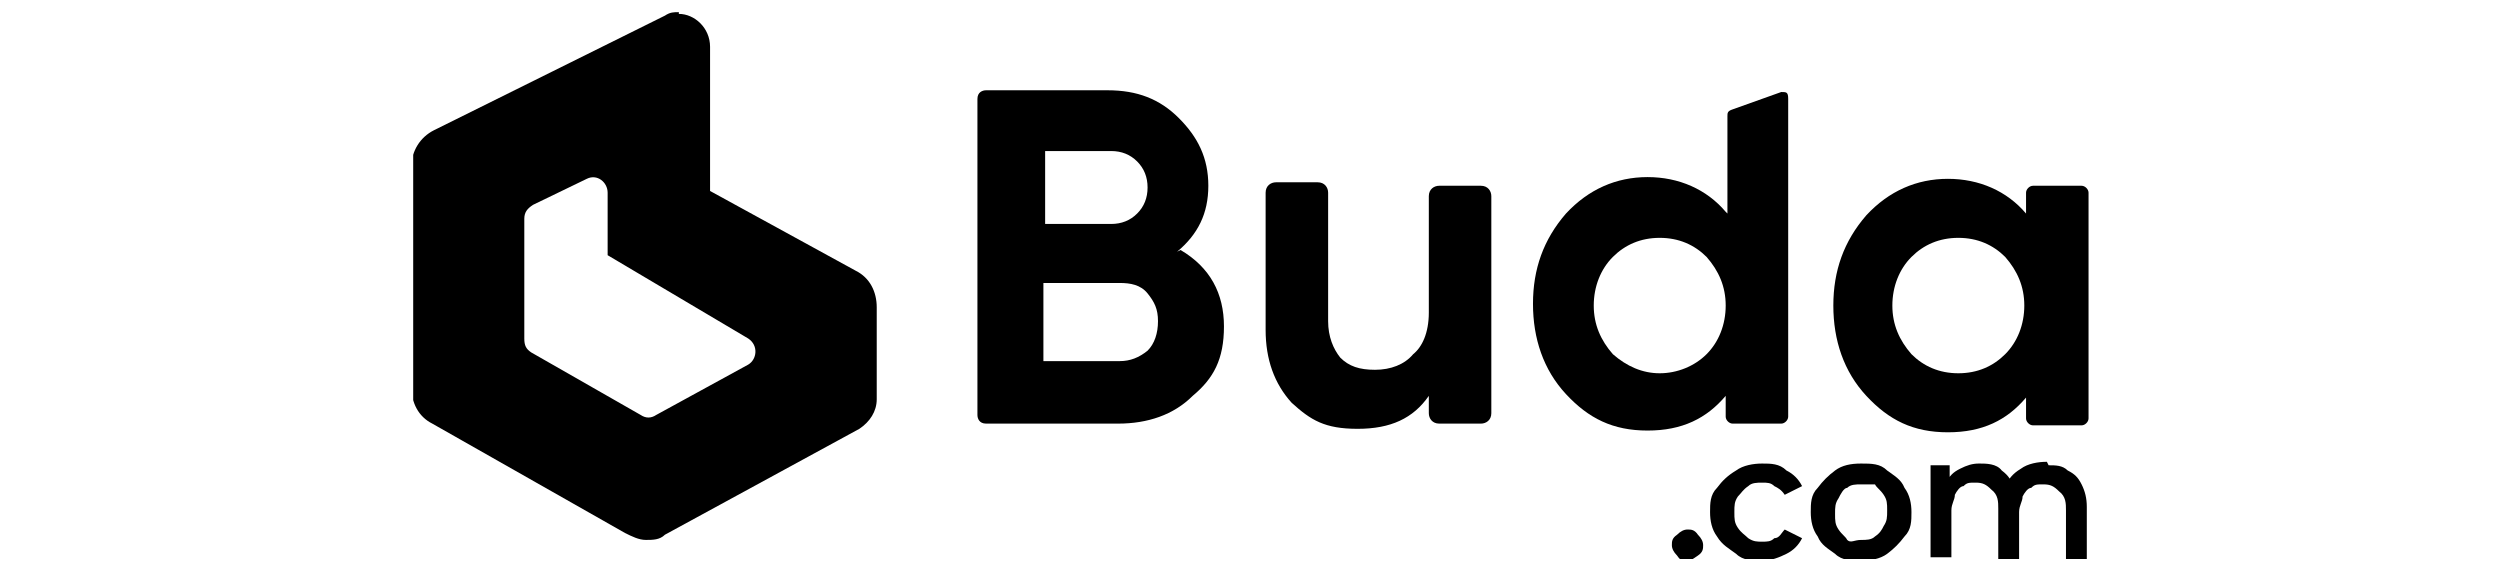 <?xml version="1.0" encoding="UTF-8"?>
<svg xmlns="http://www.w3.org/2000/svg" xmlns:xlink="http://www.w3.org/1999/xlink" version="1.1" viewBox="0 0 144 33">
  <defs>
    <style>
      .cls-1 {
        fill: none;
      }

      .cls-2 {
        clip-path: url(#clippath);
      }
    </style>
    <clipPath id="clippath">
      <rect class="cls-1" x="23.8" y=".7" width="96.5" height="31.5"/>
    </clipPath>
  </defs>
  <!-- Generator: Adobe Illustrator 28.7.1, SVG Export Plug-In . SVG Version: 1.2.0 Build 142)  -->
  <g>
    <g id="Layer_1">
      <g class="cls-2">
        <g>
          <path d="M60.1,20.8h4.4c.6,0,1.1-.2,1.6-.6.4-.4.6-1,.6-1.7s-.2-1.1-.6-1.6-1-.6-1.6-.6h-4.4v4.5ZM64,8.7h-3.8v4.2h3.8c.6,0,1.1-.2,1.5-.6.4-.4.6-.9.6-1.5s-.2-1.1-.6-1.5c-.4-.4-.9-.6-1.5-.6ZM68,14.4c1.7,1,2.5,2.5,2.5,4.4s-.6,3-1.8,4c-1.1,1.1-2.6,1.6-4.3,1.6h-7.6c-.4,0-.5-.3-.5-.5V5.7c0-.4.3-.5.5-.5h7c1.7,0,3,.5,4.1,1.6,1.1,1.1,1.7,2.3,1.7,3.9s-.6,2.8-1.8,3.8Z"/>
          <path d="M82.3,18.1v-6.8c0-.4.3-.6.6-.6h2.4c.4,0,.6.3.6.6v12.5c0,.4-.3.6-.6.6h-2.4c-.4,0-.6-.3-.6-.6v-1c-.9,1.3-2.2,1.9-4.1,1.9s-2.7-.5-3.8-1.5c-1-1.1-1.5-2.5-1.5-4.2v-7.9c0-.4.3-.6.6-.6h2.4c.4,0,.6.3.6.6v7.4c0,.9.3,1.6.7,2.1.5.5,1.1.7,2,.7s1.7-.3,2.2-.9c.5-.4.9-1.2.9-2.4Z"/>
          <path d="M92.9,20.4c.8.7,1.7,1.1,2.7,1.1s2-.4,2.7-1.1,1.1-1.7,1.1-2.8-.4-2-1.1-2.8c-.7-.7-1.6-1.1-2.7-1.1s-2,.4-2.7,1.1c-.7.7-1.1,1.7-1.1,2.8s.4,2,1.1,2.8ZM99.5,12.3v-5.6c0-.2,0-.3.3-.4l2.8-1c.3,0,.4,0,.4.4v18.3c0,.2-.2.4-.4.4h-2.8c-.2,0-.4-.2-.4-.4v-1.2c-1.1,1.3-2.5,2-4.5,2s-3.4-.7-4.7-2.1c-1.3-1.4-1.9-3.2-1.9-5.2s.6-3.7,1.9-5.2c1.3-1.4,2.9-2.1,4.7-2.1s3.4.7,4.5,2Z"/>
          <path d="M110.1,20.4c.7.7,1.6,1.1,2.7,1.1s2-.4,2.7-1.1c.7-.7,1.1-1.7,1.1-2.8s-.4-2-1.1-2.8c-.7-.7-1.6-1.1-2.7-1.1s-2,.4-2.7,1.1c-.7.7-1.1,1.7-1.1,2.8s.4,2,1.1,2.8ZM116.7,12.3v-1.2c0-.2.2-.4.4-.4h2.8c.2,0,.4.2.4.4v13c0,.2-.2.4-.4.4h-2.8c-.2,0-.4-.2-.4-.4v-1.2c-1.1,1.3-2.5,2-4.5,2s-3.4-.7-4.7-2.1c-1.3-1.4-1.9-3.2-1.9-5.2s.6-3.7,1.9-5.2c1.3-1.4,2.9-2.1,4.7-2.1s3.4.7,4.5,2Z"/>
          <path d="M97.2,32.3c-.3,0-.4,0-.6-.3-.2-.2-.3-.4-.3-.6s0-.4.3-.6c.2-.2.4-.3.6-.3s.4,0,.6.3c.2.2.3.4.3.6s0,.4-.3.6c-.3.2-.4.3-.6.3Z"/>
          <path d="M101.5,32.3c-.5,0-1.1,0-1.5-.4-.4-.3-.8-.5-1.1-1-.3-.4-.4-.9-.4-1.4s0-1,.4-1.4c.3-.4.6-.7,1.1-1,.4-.3,1-.4,1.5-.4s1,0,1.4.4c.4.2.7.5.9.9l-1,.5c-.2-.3-.4-.4-.6-.5-.2-.2-.4-.2-.7-.2s-.6,0-.8.2c-.3.2-.4.4-.6.6-.2.3-.2.5-.2.9s0,.6.2.9c.2.3.4.4.6.6.3.2.5.2.8.2s.5,0,.7-.2c.3,0,.4-.3.6-.5l1,.5c-.2.4-.5.7-.9.9-.4.2-.9.4-1.4.4Z"/>
          <path d="M107.2,31.1c.3,0,.6,0,.8-.2.3-.2.4-.4.5-.6.2-.3.2-.5.2-.9s0-.6-.2-.9c-.2-.3-.4-.4-.5-.6-.3,0-.5,0-.8,0s-.6,0-.8.2c-.2,0-.4.4-.5.6-.2.3-.2.5-.2.9s0,.6.2.9c.2.3.4.4.5.6.2.2.4,0,.8,0ZM107.2,32.3c-.5,0-1.1,0-1.5-.4-.4-.3-.8-.5-1-1-.3-.4-.4-.9-.4-1.4s0-1,.4-1.4c.3-.4.6-.7,1-1,.4-.3.9-.4,1.5-.4s1.1,0,1.5.4c.4.3.8.5,1,1,.3.4.4.9.4,1.4s0,1-.4,1.4c-.3.4-.6.7-1,1-.4.3-1,.4-1.5.4Z"/>
          <path d="M118,26.8c.4,0,.8,0,1.1.3.4.2.6.4.8.8.2.4.3.8.3,1.3v3.1h-1.2v-2.9c0-.4,0-.8-.4-1.1-.3-.3-.5-.4-.9-.4s-.5,0-.7.2c-.2,0-.4.3-.5.5,0,.3-.2.5-.2.9v2.7h-1.2v-2.9c0-.4,0-.8-.4-1.1-.3-.3-.5-.4-.9-.4s-.5,0-.7.2c-.2,0-.4.3-.5.5,0,.3-.2.5-.2.9v2.7h-1.2v-5.3h1.1v1.4l-.2-.4c.2-.4.4-.6.8-.8.4-.2.7-.3,1.1-.3s1,0,1.3.4c.4.3.6.6.7,1.1l-.5-.2c.2-.4.4-.7.9-1,.4-.3,1-.4,1.5-.4Z"/>
          <path d="M39.1.7c-.3,0-.5,0-.8.2l-13.3,6.6c-.8.4-1.3,1.2-1.3,2.1v12.7c0,.9.4,1.7,1.2,2.1l11.1,6.3c.4.2.8.4,1.2.4s.8,0,1.1-.3l11.2-6.1c.6-.4,1-1,1-1.7v-5.3c0-.9-.4-1.7-1.2-2.1l-8.4-4.6V2.7c0-1.1-.9-1.9-1.8-1.9ZM35,14.7l8.1,4.8c.6.4.5,1.2,0,1.5l-5.3,2.9c-.3.2-.6.2-.9,0l-6.3-3.6c-.3-.2-.4-.4-.4-.8v-6.9c0-.4.2-.6.5-.8l3.1-1.5c.6-.3,1.2.2,1.2.8v3.6Z"/>
        </g>
      </g>
    </g>
  </g>
</svg>